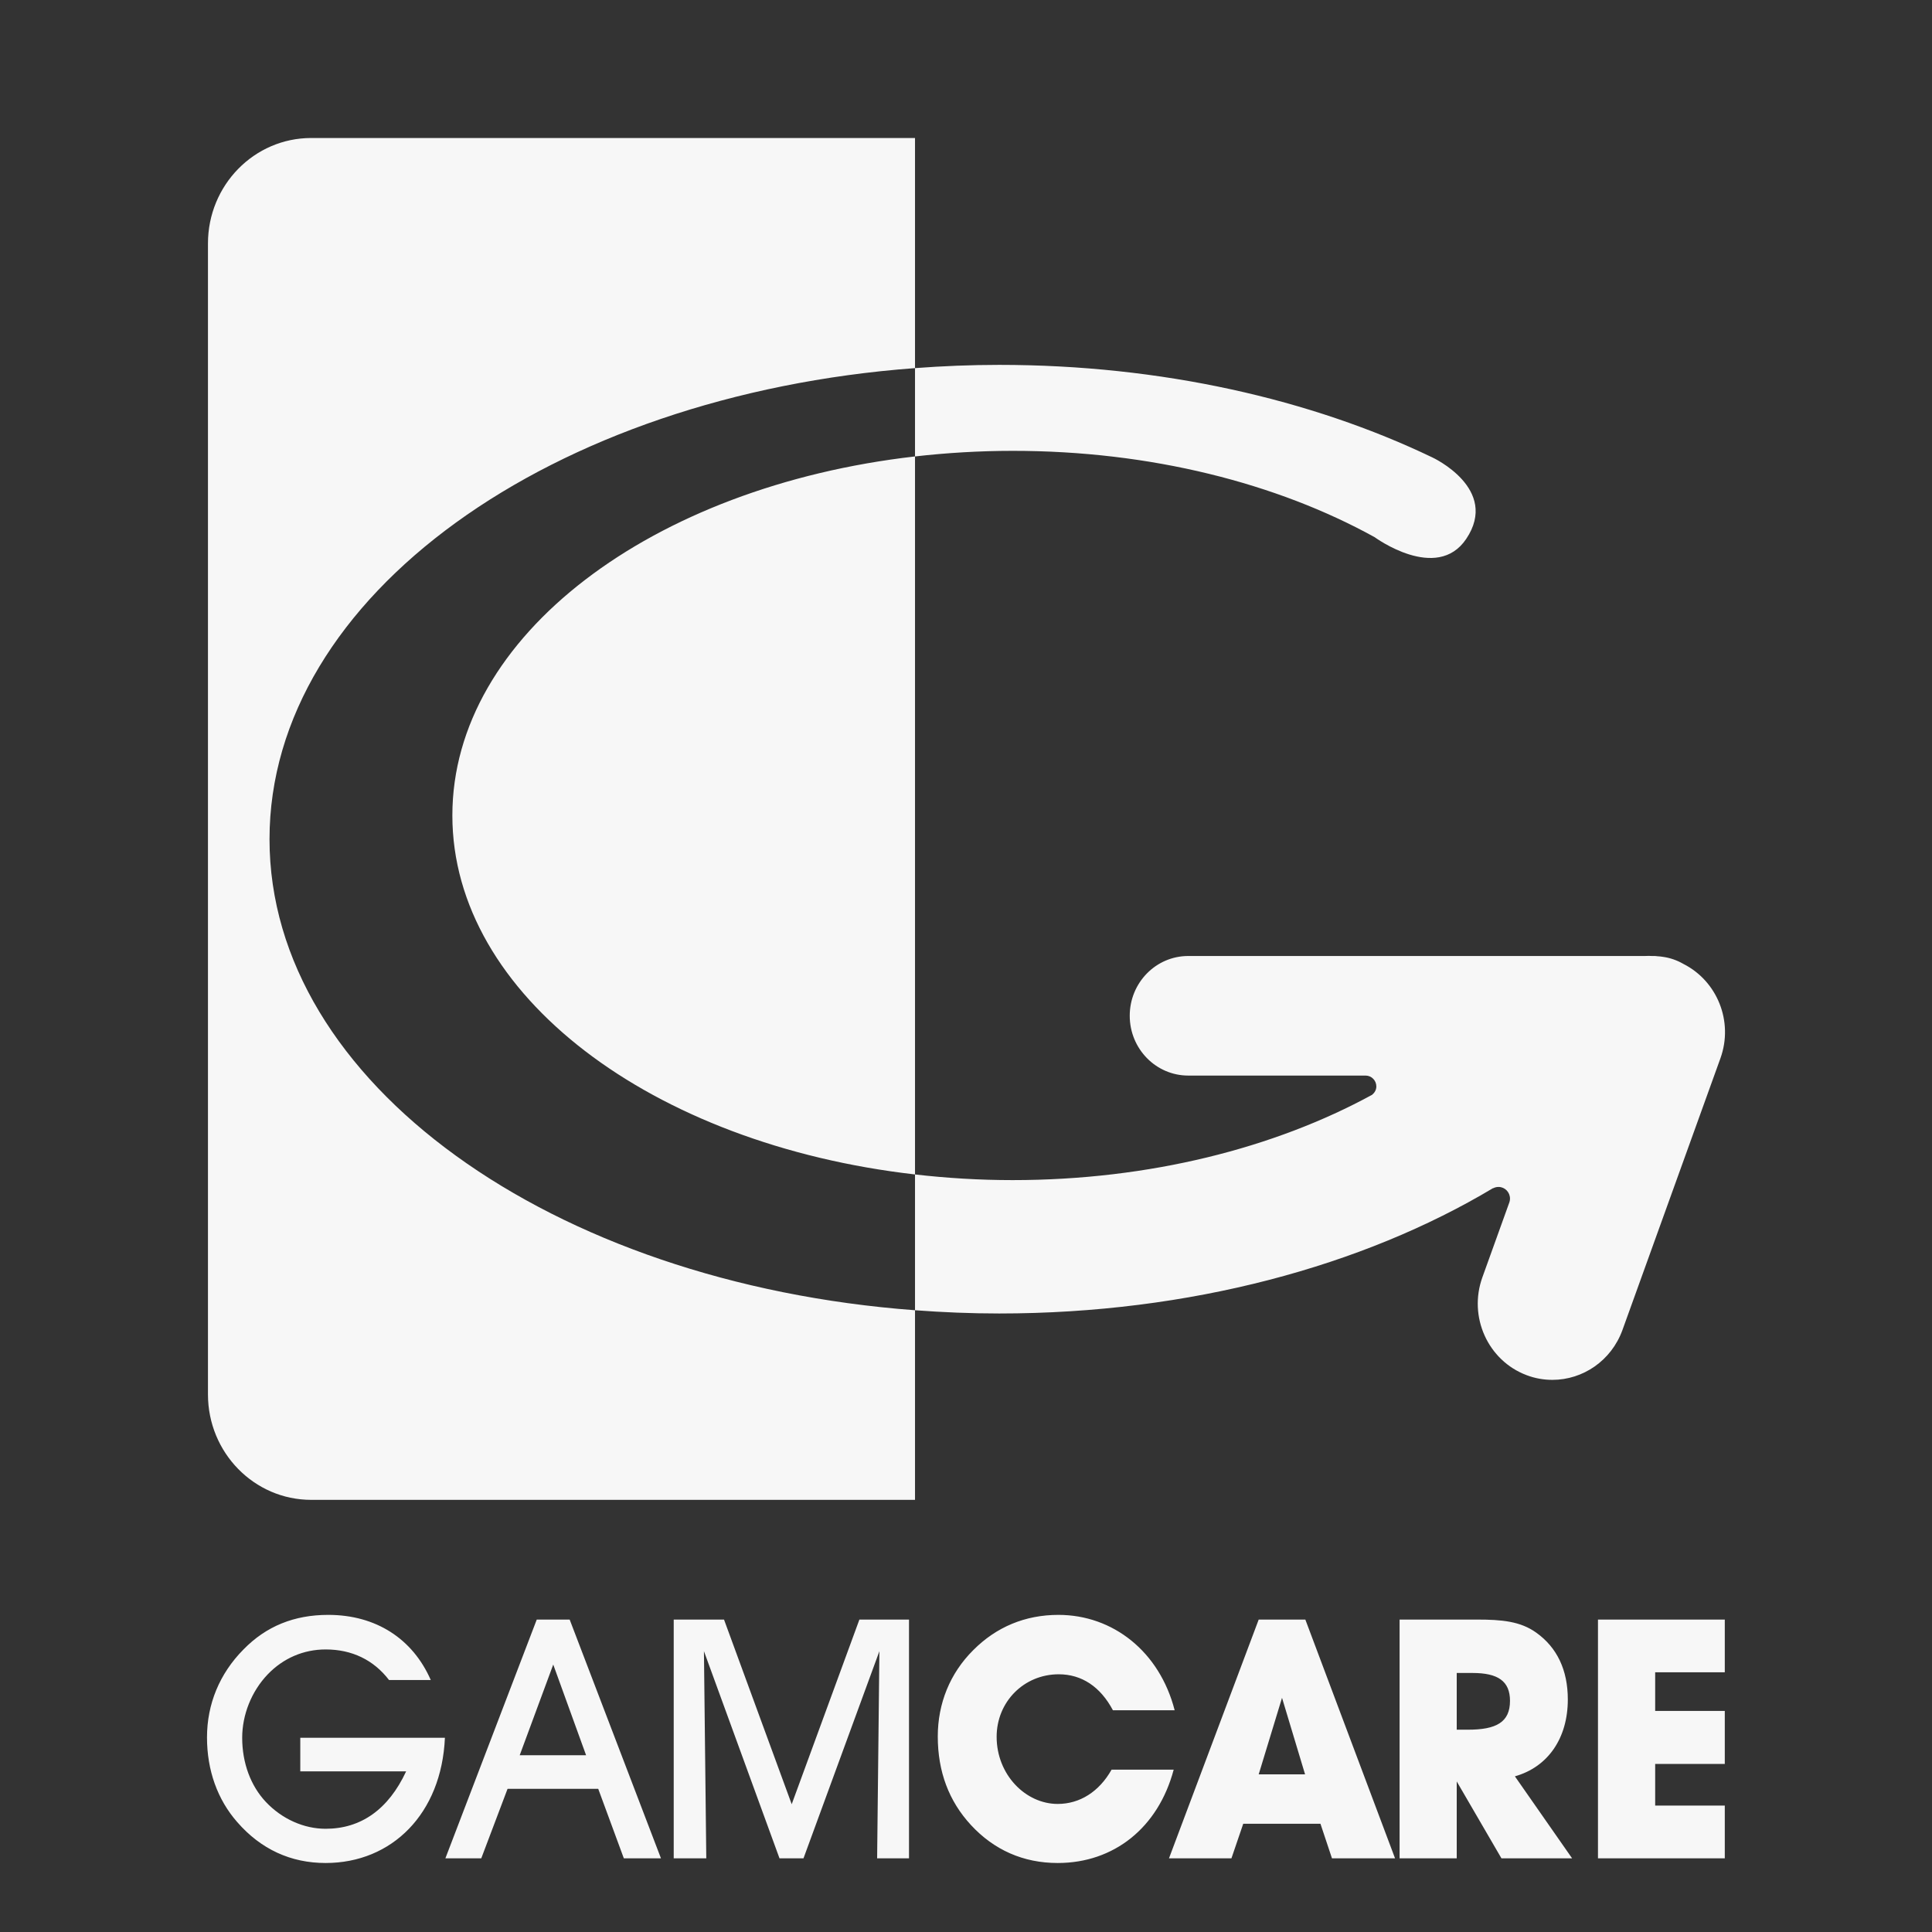 <svg width="28" height="28" viewBox="0 0 28 28" fill="none" xmlns="http://www.w3.org/2000/svg">
<rect x="0" y="0" width="28" height="28" fill="#333333" stroke="none"/>
<path fill-rule="evenodd" clip-rule="evenodd" d="M6.448 25.185C6.4 26.285 5.681 27 4.719 27C4.214 27 3.781 26.801 3.438 26.407C3.152 26.081 3 25.657 3 25.18C3 24.698 3.181 24.256 3.529 23.905C3.857 23.569 4.262 23.404 4.757 23.404C5.448 23.404 5.981 23.75 6.243 24.348H5.638C5.414 24.056 5.1 23.905 4.719 23.905C4.4 23.905 4.105 24.032 3.881 24.265C3.643 24.513 3.51 24.854 3.51 25.185C3.51 25.55 3.633 25.881 3.852 26.114C4.086 26.363 4.405 26.504 4.719 26.504C5.229 26.504 5.628 26.226 5.886 25.672H4.352V25.185H6.448ZM8.018 24.124L7.532 25.438H8.494L8.018 24.124ZM6.975 26.932H6.455L7.779 23.472H8.256L9.579 26.932H9.041L8.67 25.925H7.356L6.975 26.932ZM9.764 26.932V23.472H10.493L11.474 26.148L12.455 23.472H13.174V26.932H12.712L12.745 23.93L11.645 26.932H11.297L10.202 23.93L10.236 26.932H9.764ZM15.339 23.404C16.129 23.404 16.805 23.935 17.024 24.786H16.129C15.948 24.445 15.677 24.265 15.344 24.265C14.839 24.265 14.444 24.664 14.444 25.171C14.444 25.72 14.863 26.144 15.329 26.144C15.648 26.144 15.929 25.968 16.11 25.647H17.01C16.786 26.489 16.143 27 15.329 27C14.829 27 14.405 26.81 14.072 26.45C13.753 26.105 13.591 25.677 13.591 25.166C13.591 24.689 13.767 24.251 14.105 23.915C14.439 23.579 14.858 23.404 15.339 23.404ZM18.918 23.472L20.218 26.932H19.304L19.137 26.431H18.018L17.847 26.932H16.942L18.242 23.472H18.918ZM18.58 24.606L18.242 25.715H18.914L18.58 24.606ZM21.274 25.068C21.684 25.068 21.884 24.961 21.884 24.65C21.884 24.363 21.708 24.246 21.341 24.246H21.112V25.068H21.274ZM20.284 26.932V23.472H21.407C21.765 23.472 22.036 23.497 22.265 23.662C22.565 23.876 22.722 24.202 22.722 24.63C22.722 25.19 22.436 25.608 21.955 25.744L22.784 26.932H21.76L21.112 25.818V26.932H20.284ZM23.159 26.932V23.472H24.997V24.236H23.988V24.796H24.997V25.564H23.988V26.168H24.997V26.932H23.159ZM24.397 13.97C24.306 13.917 24.206 13.882 24.099 13.867C24.073 13.862 24.048 13.861 24.023 13.859C24.009 13.858 23.996 13.855 23.982 13.855H23.944C23.91 13.854 23.875 13.852 23.842 13.855H17.221C16.753 13.855 16.373 14.242 16.373 14.721C16.373 15.2 16.753 15.588 17.221 15.588H19.793C19.878 15.589 19.947 15.659 19.947 15.746C19.947 15.796 19.921 15.838 19.885 15.867C18.475 16.636 16.661 17.103 14.676 17.103C14.193 17.103 13.721 17.074 13.261 17.021V18.989C13.662 19.019 14.068 19.036 14.481 19.036C17.243 19.036 19.756 18.346 21.639 17.219L21.64 17.221C21.663 17.209 21.689 17.202 21.718 17.202C21.81 17.202 21.884 17.278 21.884 17.372C21.884 17.389 21.881 17.406 21.876 17.422L21.484 18.511C21.277 19.084 21.564 19.719 22.125 19.93C22.248 19.977 22.375 19.998 22.499 19.998C22.939 19.998 23.352 19.722 23.514 19.275L24.934 15.337C25.126 14.802 24.886 14.217 24.397 13.97ZM14.676 6.534C16.676 6.533 18.507 7.004 19.922 7.785C19.922 7.785 20.821 8.446 21.249 7.811C21.739 7.083 20.76 6.63 20.76 6.63C19.004 5.787 16.832 5.288 14.481 5.288C14.068 5.288 13.662 5.305 13.261 5.335V6.615C13.721 6.563 14.193 6.534 14.676 6.534ZM13.261 2L13.261 5.335C7.996 5.728 3.906 8.634 3.906 12.162C3.906 15.69 7.996 18.596 13.261 18.989L13.261 21.737H4.51C3.684 21.737 3.014 21.053 3.014 20.209V3.529C3.014 2.684 3.684 2 4.51 2H13.261ZM13.261 6.615L13.261 17.021C9.451 16.585 6.556 14.422 6.556 11.818C6.556 9.214 9.451 7.051 13.261 6.615Z" fill="#F7F7F7"/>
</svg>
